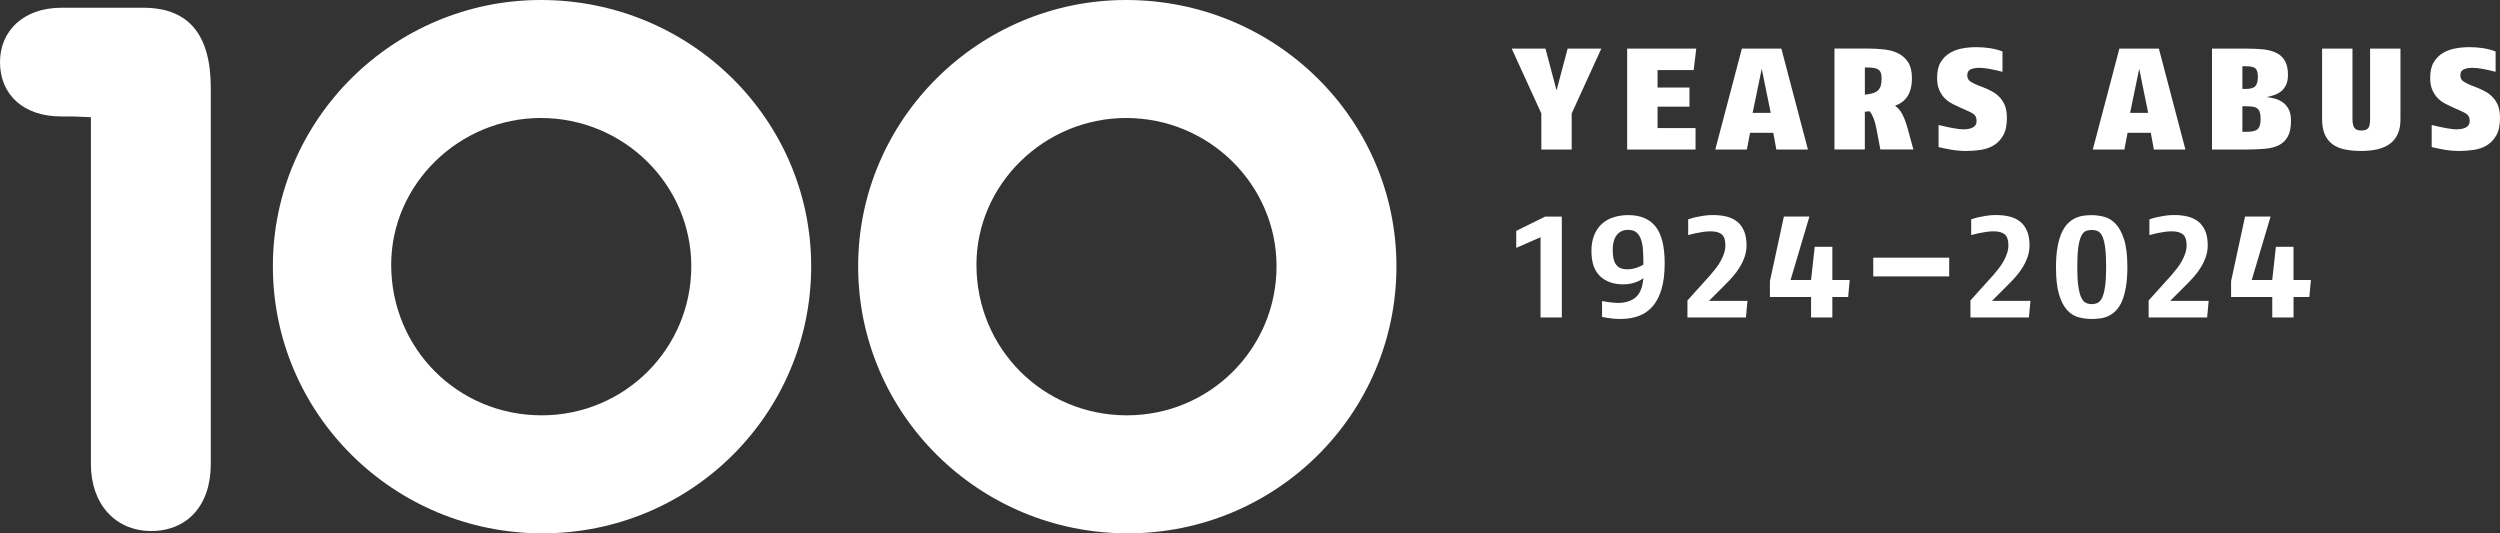 <svg width="225" height="48" viewBox="0 0 225 48" fill="none" xmlns="http://www.w3.org/2000/svg">
<rect x="0" y="0" width="225" height="48" fill="#333333" stroke="none"/>
<path d="M6.559 10.48H5.501C2.117 10.48 0 8.526 0 5.591C0 2.725 2.184 0.698 5.501 0.698H12.906C16.998 0.698 18.97 3.142 18.97 7.895V41.782C18.97 45.485 16.853 47.79 13.611 47.79C10.368 47.79 8.181 45.345 8.181 41.782V10.55L6.559 10.48Z" fill="white"/>
<path d="M73.006 23.965C73.006 37.24 62.216 48 48.818 48C35.42 48 24.559 37.24 24.559 23.965C24.556 10.76 35.416 0 48.676 0C62.146 0 73.006 10.76 73.006 23.965ZM35.207 23.825C35.207 31.372 41.2 37.38 48.747 37.38C56.224 37.38 62.216 31.372 62.216 23.965C62.216 16.628 56.153 10.62 48.676 10.62C41.342 10.62 35.207 16.561 35.207 23.825Z" fill="white"/>
<path d="M125.679 23.965C125.679 37.24 114.889 48 101.491 48C88.093 48 77.233 37.24 77.233 23.965C77.233 10.76 88.093 0 101.349 0C114.819 0 125.679 10.76 125.679 23.965ZM87.88 23.825C87.88 31.372 93.873 37.38 101.42 37.38C108.896 37.38 114.889 31.372 114.889 23.965C114.889 16.628 108.826 10.62 101.349 10.62C94.015 10.62 87.88 16.561 87.88 23.825Z" fill="white"/>
<path d="M144.118 4.374L141.452 10.213V13.457H138.72V10.213L136.054 4.374H139.091L140.09 8.137L141.088 4.374H144.118Z" fill="white"/>
<path d="M152.433 6.306H149.18V7.877H152.051V9.603H149.18V11.525H152.599V13.457H146.444V4.374H152.663L152.433 6.306Z" fill="white"/>
<path d="M162.713 13.457H159.87L159.598 11.953H157.506L157.219 13.457H154.376L156.769 4.374H160.323L162.713 13.457ZM159.364 10.161L158.557 6.19L157.736 10.161H159.364Z" fill="white"/>
<path d="M169.233 13.457L168.904 11.718C168.812 11.223 168.709 10.848 168.596 10.588C168.483 10.329 168.377 10.139 168.274 10.017L167.835 10.055V13.454H165.102V4.37H168.136C168.646 4.37 169.138 4.398 169.612 4.454C170.086 4.51 170.504 4.633 170.869 4.819C171.233 5.005 171.523 5.271 171.743 5.622C171.962 5.973 172.072 6.439 172.072 7.018C172.072 7.4 172.037 7.726 171.962 7.996C171.888 8.267 171.785 8.502 171.654 8.698C171.523 8.894 171.364 9.056 171.177 9.192C170.989 9.326 170.784 9.438 170.554 9.522C170.826 9.705 171.053 9.971 171.23 10.322C171.407 10.672 171.559 11.086 171.686 11.56L172.207 13.454H169.233V13.457ZM169.343 7.032C169.343 6.86 169.325 6.713 169.286 6.59C169.251 6.471 169.184 6.369 169.088 6.292C168.992 6.215 168.861 6.159 168.692 6.124C168.522 6.089 168.306 6.071 168.044 6.071H167.838V8.523C168.139 8.488 168.384 8.442 168.578 8.379C168.769 8.319 168.922 8.231 169.035 8.119C169.148 8.007 169.23 7.863 169.276 7.691C169.322 7.523 169.343 7.302 169.343 7.032Z" fill="white"/>
<path d="M180.621 10.616C180.621 11.283 180.508 11.812 180.278 12.205C180.047 12.598 179.757 12.896 179.403 13.1C179.049 13.303 178.653 13.436 178.221 13.496C177.789 13.556 177.368 13.587 176.957 13.587C176.501 13.587 176.051 13.548 175.612 13.471C175.17 13.394 174.791 13.317 174.472 13.236V11.251C174.936 11.363 175.371 11.458 175.771 11.532C176.171 11.605 176.479 11.64 176.688 11.64C176.826 11.64 176.968 11.63 177.113 11.609C177.258 11.588 177.389 11.549 177.502 11.5C177.616 11.448 177.708 11.374 177.782 11.272C177.856 11.174 177.892 11.044 177.892 10.89C177.892 10.753 177.874 10.637 177.839 10.546C177.803 10.455 177.747 10.374 177.669 10.308C177.591 10.238 177.495 10.175 177.382 10.118C177.269 10.062 177.134 9.999 176.978 9.929L176.472 9.708C176.246 9.603 176.005 9.491 175.754 9.364C175.502 9.238 175.272 9.077 175.063 8.877C174.854 8.677 174.681 8.428 174.543 8.123C174.405 7.821 174.338 7.449 174.338 7.007C174.338 6.429 174.444 5.959 174.66 5.601C174.876 5.243 175.152 4.963 175.495 4.763C175.839 4.563 176.214 4.426 176.631 4.352C177.046 4.279 177.46 4.244 177.87 4.244C178.288 4.244 178.699 4.275 179.095 4.335C179.492 4.395 179.867 4.496 180.224 4.633V6.464C179.87 6.369 179.499 6.285 179.109 6.211C178.724 6.138 178.401 6.103 178.147 6.103C177.835 6.103 177.577 6.148 177.368 6.239C177.159 6.331 177.053 6.509 177.053 6.779C177.053 7.021 177.145 7.207 177.332 7.33C177.52 7.456 177.754 7.576 178.037 7.688L178.476 7.856C178.724 7.951 178.975 8.067 179.233 8.2C179.492 8.333 179.725 8.505 179.931 8.712C180.136 8.919 180.306 9.178 180.437 9.484C180.557 9.785 180.621 10.164 180.621 10.616Z" fill="white"/>
<path d="M196.688 13.457H193.846L193.573 11.953H191.481L191.194 13.457H188.352L190.745 4.374H194.299L196.688 13.457ZM193.336 10.161L192.529 6.19L191.708 10.161H193.336Z" fill="white"/>
<path d="M206.189 10.862C206.189 11.469 206.094 11.942 205.902 12.289C205.711 12.637 205.442 12.896 205.095 13.068C204.749 13.24 204.327 13.348 203.832 13.391C203.336 13.433 202.784 13.457 202.186 13.457H199.081V4.374H202.186C202.731 4.374 203.237 4.398 203.697 4.444C204.157 4.493 204.55 4.598 204.879 4.763C205.209 4.928 205.464 5.166 205.644 5.478C205.825 5.79 205.917 6.208 205.917 6.737C205.917 7.12 205.856 7.428 205.733 7.67C205.609 7.912 205.453 8.105 205.262 8.249C205.071 8.393 204.862 8.498 204.639 8.568C204.416 8.638 204.203 8.694 204.002 8.737C204.228 8.761 204.472 8.807 204.727 8.873C204.982 8.94 205.219 9.049 205.439 9.203C205.658 9.357 205.839 9.568 205.98 9.831C206.122 10.094 206.189 10.438 206.189 10.862ZM203.209 6.902C203.209 6.537 203.138 6.292 202.996 6.162C202.855 6.032 202.582 5.966 202.182 5.966H201.814V8.004H202.115C202.543 8.004 202.833 7.919 202.982 7.751C203.134 7.586 203.209 7.302 203.209 6.902ZM203.456 10.732C203.456 10.48 203.435 10.28 203.389 10.122C203.343 9.968 203.269 9.848 203.163 9.764C203.056 9.683 202.918 9.627 202.745 9.603C202.571 9.578 202.363 9.564 202.115 9.564H201.814V11.861H202.21C202.692 11.861 203.021 11.781 203.195 11.616C203.368 11.451 203.456 11.156 203.456 10.732Z" fill="white"/>
<path d="M215.8 12.051C215.637 12.419 215.4 12.714 215.095 12.938C214.791 13.163 214.419 13.328 213.98 13.433C213.541 13.538 213.057 13.587 212.518 13.587C211.945 13.587 211.439 13.538 211 13.443C210.561 13.348 210.196 13.187 209.899 12.963C209.602 12.738 209.379 12.44 209.223 12.075C209.067 11.707 208.989 11.251 208.989 10.708V4.374H211.722V10.694C211.722 11.058 211.775 11.321 211.885 11.493C211.995 11.662 212.203 11.746 212.515 11.746C212.826 11.746 213.035 11.672 213.145 11.525C213.255 11.377 213.308 11.1 213.308 10.694V4.374H216.041V10.708C216.048 11.234 215.966 11.683 215.8 12.051Z" fill="white"/>
<path d="M225 10.616C225 11.283 224.887 11.812 224.657 12.205C224.427 12.598 224.136 12.896 223.782 13.1C223.428 13.303 223.032 13.436 222.6 13.496C222.168 13.556 221.747 13.587 221.336 13.587C220.88 13.587 220.43 13.548 219.991 13.471C219.549 13.394 219.17 13.317 218.851 13.236V11.251C219.315 11.363 219.75 11.458 220.15 11.532C220.55 11.605 220.858 11.64 221.067 11.64C221.205 11.64 221.347 11.63 221.492 11.609C221.637 11.588 221.768 11.549 221.881 11.5C221.995 11.448 222.087 11.374 222.161 11.272C222.235 11.174 222.271 11.044 222.271 10.89C222.271 10.753 222.253 10.637 222.218 10.546C222.182 10.455 222.126 10.374 222.048 10.308C221.97 10.238 221.874 10.175 221.761 10.118C221.648 10.062 221.513 9.999 221.358 9.929L220.851 9.708C220.625 9.603 220.384 9.491 220.133 9.364C219.881 9.238 219.651 9.077 219.442 8.877C219.234 8.677 219.06 8.428 218.922 8.123C218.784 7.821 218.717 7.449 218.717 7.007C218.717 6.429 218.823 5.959 219.039 5.601C219.255 5.243 219.531 4.963 219.874 4.763C220.218 4.563 220.593 4.426 221.011 4.352C221.425 4.279 221.839 4.244 222.25 4.244C222.667 4.244 223.078 4.275 223.474 4.335C223.871 4.395 224.246 4.496 224.604 4.633V6.464C224.25 6.369 223.878 6.285 223.488 6.211C223.103 6.138 222.781 6.103 222.526 6.103C222.214 6.103 221.956 6.148 221.747 6.239C221.538 6.331 221.432 6.509 221.432 6.779C221.432 7.021 221.524 7.207 221.711 7.33C221.899 7.456 222.133 7.576 222.416 7.688L222.855 7.856C223.103 7.951 223.354 8.067 223.612 8.2C223.871 8.333 224.104 8.505 224.31 8.712C224.515 8.919 224.685 9.178 224.816 9.484C224.936 9.785 225 10.164 225 10.616Z" fill="white"/>
<path d="M140.564 28.573H138.649V21.349L136.461 22.309V20.777L139.06 19.493H140.564V28.573Z" fill="white"/>
<path d="M149.821 23.695C149.821 24.586 149.729 25.35 149.548 25.985C149.364 26.62 149.102 27.139 148.762 27.542C148.419 27.946 148.005 28.24 147.516 28.426C147.028 28.612 146.479 28.707 145.87 28.707C145.644 28.707 145.428 28.7 145.226 28.682C145.024 28.665 144.847 28.644 144.691 28.616C144.511 28.591 144.341 28.559 144.185 28.524V27.097C144.376 27.132 144.56 27.16 144.73 27.188C144.886 27.206 145.042 27.223 145.201 27.241C145.36 27.258 145.491 27.265 145.591 27.265C146.284 27.265 146.826 27.093 147.219 26.753C147.612 26.413 147.838 25.838 147.902 25.035C147.764 25.14 147.605 25.235 147.424 25.319C147.268 25.389 147.081 25.452 146.858 25.508C146.635 25.564 146.376 25.592 146.086 25.592C145.219 25.592 144.529 25.347 144.008 24.859C143.488 24.372 143.229 23.614 143.229 22.594C143.229 22.04 143.314 21.559 143.481 21.152C143.651 20.745 143.881 20.412 144.171 20.145C144.461 19.883 144.812 19.686 145.219 19.556C145.626 19.427 146.068 19.36 146.553 19.36C147.629 19.36 148.444 19.7 148.992 20.377C149.545 21.061 149.821 22.166 149.821 23.695ZM147.906 23.814C147.906 23.355 147.895 22.934 147.87 22.548C147.849 22.162 147.789 21.832 147.693 21.555C147.598 21.278 147.46 21.064 147.275 20.914C147.095 20.763 146.847 20.686 146.539 20.686C146.093 20.686 145.75 20.843 145.506 21.159C145.265 21.475 145.145 21.906 145.145 22.45C145.145 22.734 145.166 22.99 145.205 23.207C145.247 23.428 145.314 23.618 145.417 23.772C145.516 23.926 145.654 24.046 145.828 24.123C146.001 24.2 146.221 24.238 146.483 24.238C146.667 24.238 146.844 24.217 147.017 24.172C147.191 24.13 147.339 24.081 147.467 24.028C147.622 23.972 147.771 23.898 147.906 23.814Z" fill="white"/>
<path d="M157.272 27.083L157.134 28.573H151.87V27.041L153.906 24.782C154.079 24.582 154.249 24.375 154.419 24.158C154.589 23.94 154.734 23.719 154.861 23.488C154.989 23.26 155.091 23.025 155.169 22.787C155.247 22.548 155.286 22.313 155.286 22.078C155.286 21.612 155.18 21.285 154.964 21.099C154.748 20.914 154.412 20.819 153.945 20.819C153.736 20.819 153.513 20.837 153.276 20.872C153.038 20.907 152.819 20.945 152.621 20.987C152.383 21.04 152.157 21.096 151.937 21.156V19.742C152.139 19.672 152.355 19.609 152.592 19.549C152.794 19.507 153.028 19.462 153.297 19.42C153.566 19.378 153.856 19.353 154.164 19.353C154.592 19.353 154.992 19.395 155.361 19.483C155.729 19.57 156.047 19.718 156.316 19.925C156.585 20.131 156.798 20.412 156.953 20.763C157.109 21.113 157.187 21.552 157.187 22.081C157.187 22.446 157.13 22.79 157.017 23.113C156.904 23.439 156.759 23.747 156.578 24.042C156.401 24.337 156.199 24.61 155.976 24.866C155.753 25.122 155.527 25.361 155.3 25.585L153.81 27.076H157.272V27.083Z" fill="white"/>
<path d="M166.472 25.2L166.334 26.732H164.911V28.573H162.996V26.732H159.293V25.305L160.55 19.49H162.847L161.152 25.2H162.996L163.325 22.215H164.911V25.2H166.472Z" fill="white"/>
<path d="M168.592 24.877V23.19H175.428V24.877H168.592Z" fill="white"/>
<path d="M182.741 27.083L182.603 28.573H177.339V27.041L179.375 24.782C179.548 24.582 179.718 24.375 179.888 24.158C180.058 23.94 180.203 23.719 180.331 23.488C180.458 23.26 180.561 23.025 180.639 22.787C180.716 22.548 180.755 22.313 180.755 22.078C180.755 21.612 180.649 21.285 180.433 21.099C180.217 20.914 179.881 20.819 179.414 20.819C179.205 20.819 178.982 20.837 178.745 20.872C178.508 20.907 178.288 20.945 178.09 20.987C177.853 21.04 177.626 21.096 177.407 21.156V19.742C177.608 19.672 177.824 19.609 178.062 19.549C178.263 19.507 178.497 19.462 178.766 19.42C179.035 19.378 179.325 19.353 179.633 19.353C180.062 19.353 180.462 19.395 180.83 19.483C181.198 19.57 181.516 19.718 181.785 19.925C182.055 20.131 182.267 20.412 182.423 20.763C182.578 21.113 182.656 21.552 182.656 22.081C182.656 22.446 182.6 22.79 182.486 23.113C182.373 23.439 182.228 23.747 182.047 24.042C181.87 24.337 181.669 24.61 181.446 24.866C181.223 25.122 180.996 25.361 180.77 25.585L179.279 27.076H182.741V27.083Z" fill="white"/>
<path d="M191.463 24.032C191.463 24.733 191.421 25.333 191.332 25.834C191.244 26.336 191.127 26.76 190.978 27.107C190.83 27.455 190.649 27.732 190.444 27.946C190.239 28.156 190.016 28.321 189.775 28.433C189.534 28.545 189.283 28.619 189.024 28.654C188.766 28.689 188.508 28.707 188.253 28.707C187.842 28.707 187.446 28.654 187.063 28.552C186.681 28.447 186.338 28.233 186.037 27.904C185.736 27.574 185.495 27.104 185.311 26.49C185.127 25.876 185.039 25.059 185.039 24.039C185.039 23.337 185.085 22.737 185.177 22.236C185.269 21.734 185.389 21.31 185.545 20.963C185.701 20.616 185.881 20.338 186.09 20.125C186.299 19.914 186.525 19.749 186.766 19.637C187.007 19.525 187.255 19.451 187.502 19.416C187.754 19.381 188.001 19.363 188.249 19.363C188.603 19.363 188.975 19.413 189.357 19.507C189.74 19.602 190.086 19.812 190.398 20.135C190.709 20.458 190.964 20.928 191.163 21.541C191.364 22.155 191.463 22.986 191.463 24.032ZM189.552 24.032C189.552 23.295 189.524 22.709 189.463 22.267C189.403 21.826 189.318 21.489 189.205 21.254C189.092 21.019 188.954 20.868 188.794 20.801C188.635 20.731 188.455 20.696 188.253 20.696C188.062 20.696 187.885 20.728 187.725 20.794C187.566 20.861 187.428 21.005 187.315 21.236C187.201 21.464 187.113 21.801 187.049 22.243C186.986 22.685 186.954 23.281 186.954 24.035C186.954 24.754 186.986 25.329 187.049 25.768C187.113 26.206 187.201 26.543 187.315 26.781C187.428 27.02 187.566 27.178 187.725 27.255C187.885 27.332 188.062 27.37 188.253 27.37C188.444 27.37 188.621 27.335 188.78 27.262C188.94 27.188 189.078 27.034 189.191 26.795C189.304 26.557 189.393 26.22 189.456 25.782C189.52 25.343 189.552 24.761 189.552 24.032Z" fill="white"/>
<path d="M198.78 27.083L198.642 28.573H193.378V27.041L195.414 24.782C195.587 24.582 195.757 24.375 195.927 24.158C196.097 23.94 196.242 23.719 196.37 23.488C196.497 23.26 196.6 23.025 196.678 22.787C196.756 22.548 196.794 22.313 196.794 22.078C196.794 21.612 196.688 21.285 196.472 21.099C196.256 20.914 195.92 20.819 195.453 20.819C195.244 20.819 195.021 20.837 194.784 20.872C194.547 20.907 194.327 20.945 194.129 20.987C193.892 21.04 193.665 21.096 193.446 21.156V19.742C193.648 19.672 193.863 19.609 194.101 19.549C194.302 19.507 194.536 19.462 194.805 19.42C195.074 19.378 195.364 19.353 195.672 19.353C196.101 19.353 196.501 19.395 196.869 19.483C197.237 19.57 197.556 19.718 197.825 19.925C198.094 20.131 198.306 20.412 198.462 20.763C198.618 21.113 198.695 21.552 198.695 22.081C198.695 22.446 198.639 22.79 198.525 23.113C198.412 23.439 198.267 23.747 198.087 24.042C197.91 24.337 197.708 24.61 197.485 24.866C197.262 25.122 197.035 25.361 196.809 25.585L195.318 27.076H198.78V27.083Z" fill="white"/>
<path d="M207.98 25.2L207.842 26.732H206.419V28.573H204.504V26.732H200.798V25.305L202.055 19.49H204.352L202.656 25.2H204.501L204.83 22.215H206.416V25.2H207.98Z" fill="white"/>
</svg>

